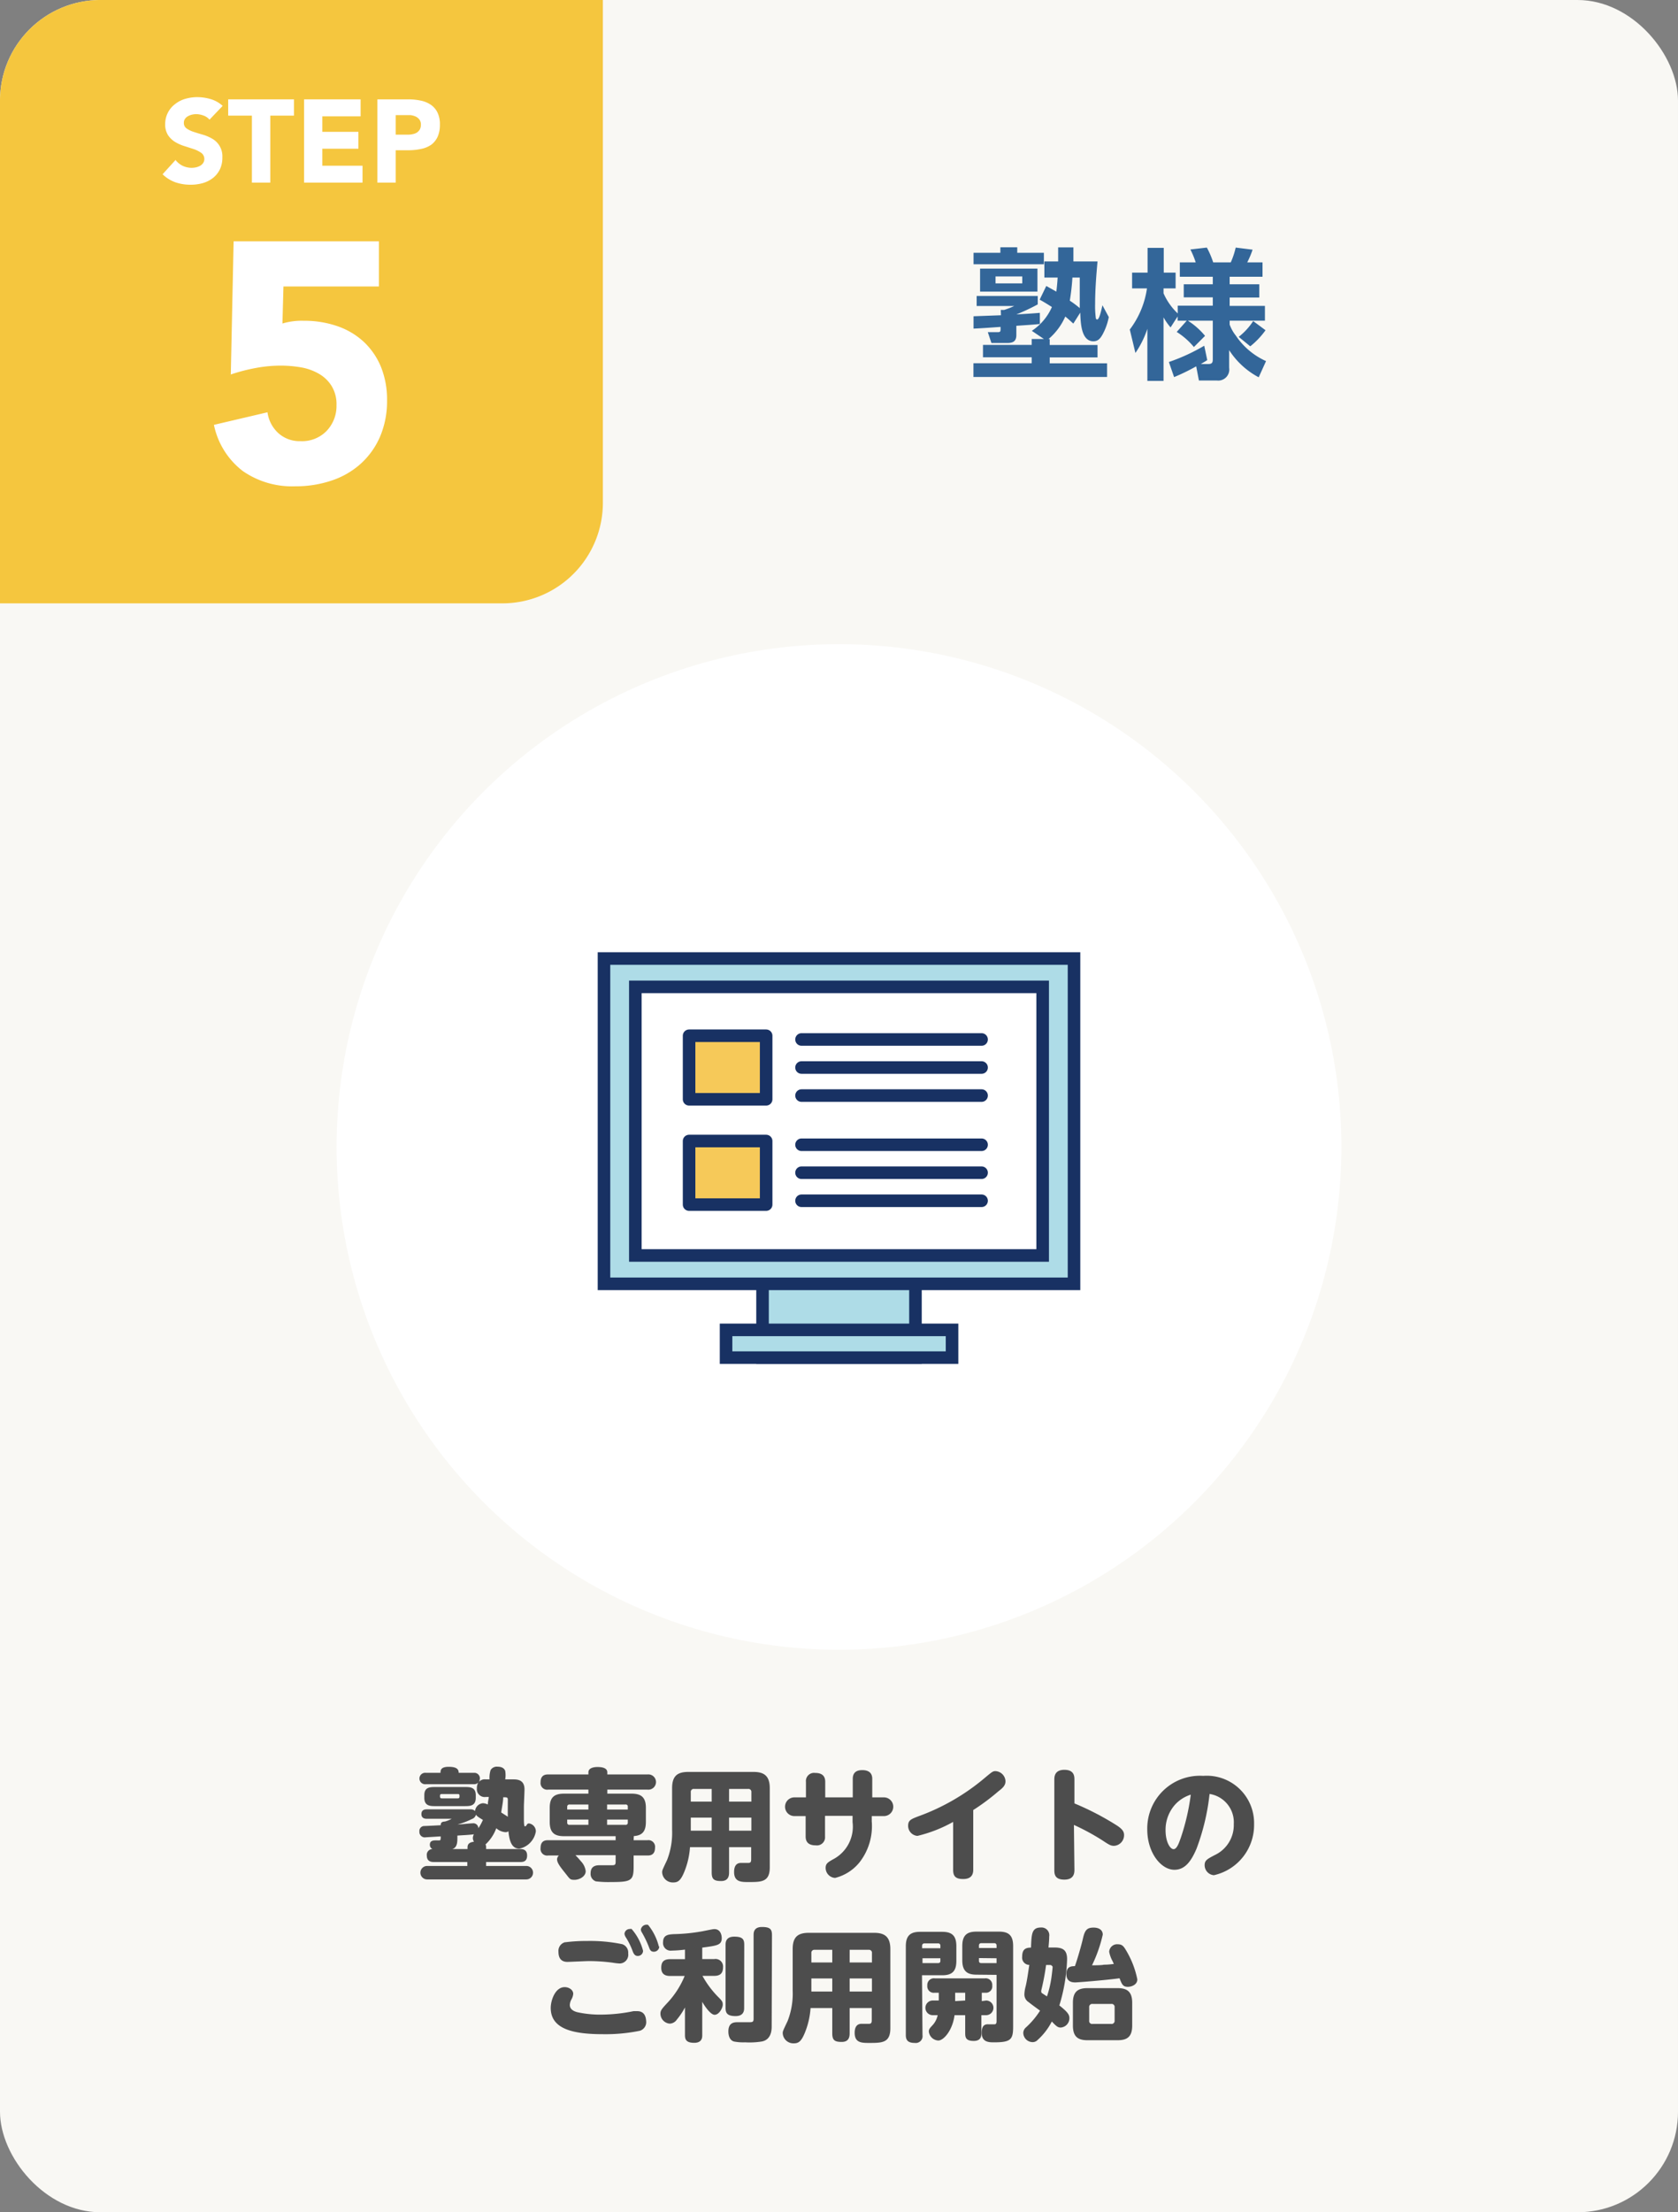 <svg xmlns="http://www.w3.org/2000/svg" viewBox="0 0 167 220"><rect x="0" y="0" width="167" height="220" fill="#808080" stroke="none"/><defs><style>.cls-1{fill:#f9f8f4;}.cls-2{fill:#369;}.cls-3{fill:#f5c63e;}.cls-4,.cls-7{fill:#fff;}.cls-5{fill:#4d4d4d;}.cls-6{fill:#aedce7;}.cls-6,.cls-7,.cls-8,.cls-9{stroke:#183163;stroke-width:1.25px;}.cls-6,.cls-7{stroke-miterlimit:10;}.cls-8{fill:#f6c959;}.cls-8,.cls-9{stroke-linecap:round;stroke-linejoin:round;}.cls-9{fill:none;}</style></defs><g id="レイヤー_2" data-name="レイヤー 2"><g id="レイヤー_1-2" data-name="レイヤー 1"><rect class="cls-1" width="167" height="220" rx="10"/><path class="cls-2" d="M99.6,30.82h.34a8.31,8.31,0,0,0,1-.39H97.2v-1h6.08v.84a20.51,20.51,0,0,1-2.13,1v0c.79-.05,1.56-.09,2.34-.16v1.11c-.77.08-1.55.12-2.34.18v.92c0,.62-.33.79-.91.79H98.67l-.36-1.08h1c.25,0,.27-.07.27-.34v-.18c-.9.06-1.79.13-2.69.17l0-1.23,2.73-.1Zm5.66-3.22h-1.32V26h1.37c0-.46,0-.94,0-1.4h1.52c0,.46,0,.94,0,1.4h2.4c-.13,1.42-.24,2.83-.24,4.23a8.86,8.86,0,0,0,.07,1.4c0,.09.07.14.14.14.24,0,.46-1.2.52-1.41l.63,1.17a5.91,5.91,0,0,1-.63,1.75c-.21.37-.44.66-.9.66-1.27,0-1.27-2-1.31-2.85l-.69,1.09c-.27-.24-.52-.48-.8-.7a6.25,6.25,0,0,1-1.67,2.24h.12v.59h4.76v1.23h-4.76v.59h5.71v1.36H96.88V36.12h5.8v-.59H97.83V34.3h4.85v-.59h1.21l-1.2-.81a5.47,5.47,0,0,0,2-2.37c-.4-.25-.81-.51-1.22-.73l.66-1.36,1,.56C105.19,28.54,105.23,28.08,105.26,27.6Zm-5.7-2.46v-.55h1.68v.55h2.65v1.14h-7V25.14Zm3.69,1.57V29H97.54V26.71Zm-4.17.78v.69h2.66v-.69Zm8.38,3.15c0-.36,0-.73,0-1.09,0-.65,0-1.29,0-1.95h-.73a22.17,22.17,0,0,1-.26,2.3A9.8,9.8,0,0,1,107.46,30.64Z"/><path class="cls-2" d="M116.5,32.56a5.74,5.74,0,0,1-.7-1v6.32h-1.61V32.7A9.49,9.49,0,0,1,113,35.1l-.56-2.33a8.83,8.83,0,0,0,1.71-4.09h-1.48V27.11h1.54V24.65h1.61v2.46H117v1.57H115.8v.49a6.19,6.19,0,0,0,1.41,2v-.77h3.49v-.83h-2.89V28.27h2.89v-.75h-3.28V26.09H119a8.42,8.42,0,0,0-.53-1.28l1.64-.19a8.68,8.68,0,0,1,.63,1.47h1.75a7.69,7.69,0,0,0,.49-1.47l1.68.21a8.63,8.63,0,0,1-.53,1.26h1.52v1.43h-3.27v.75h2.95v1.32h-2.95v.83h3.51v1.47h-3.51v.39a3.91,3.91,0,0,0,.61,1.09A7.13,7.13,0,0,0,126,35.91l-.73,1.61a7.87,7.87,0,0,1-2.94-2.7v1.76a1.1,1.1,0,0,1-1.22,1.26h-1.79l-.27-1.41a19.42,19.42,0,0,1-2.2,1.07L116.33,36a19,19,0,0,0,3.52-1.62l.3,1.43c-.21.14-.42.26-.64.39h.74c.34,0,.45-.11.45-.45V31.89h-2.48a7.2,7.2,0,0,1,1.71,1.51l-1.11,1.11a7.18,7.18,0,0,0-1.71-1.5l1-1.12h-.91v-.42Zm7.93,1.88-1.15-.94a6.51,6.51,0,0,0,1.44-1.57l1.23.91A8,8,0,0,1,124.43,34.44Z"/><path class="cls-3" d="M10,0H60a0,0,0,0,1,0,0V50A10,10,0,0,1,50,60H0a0,0,0,0,1,0,0V10A10,10,0,0,1,10,0Z"/><path class="cls-4" d="M37.71,28.49h-9.5l-.1,3.68a6.73,6.73,0,0,1,2.13-.27,10,10,0,0,1,3.35.54A7.38,7.38,0,0,1,36.21,34a7.13,7.13,0,0,1,1.71,2.5,8.65,8.65,0,0,1,.6,3.29,9,9,0,0,1-.69,3.62,7.8,7.8,0,0,1-1.91,2.69A8.19,8.19,0,0,1,33,47.79a11.18,11.18,0,0,1-3.63.57,8.59,8.59,0,0,1-5.21-1.52,7.75,7.75,0,0,1-2.87-4.59L26.62,41a3.43,3.43,0,0,0,1.09,2.08,3.14,3.14,0,0,0,2.19.79,3.41,3.41,0,0,0,2.59-1,3.59,3.59,0,0,0,1-2.57A3.47,3.47,0,0,0,33,38.38a3.57,3.57,0,0,0-1.28-1.22,5.38,5.38,0,0,0-1.78-.63,11.7,11.7,0,0,0-2-.17,13.41,13.41,0,0,0-2.51.24,17.74,17.74,0,0,0-2.46.64L23.25,24H37.71Z"/><path class="cls-4" d="M20.85,11.9a1.37,1.37,0,0,0-.6-.41,2.23,2.23,0,0,0-.72-.14,2,2,0,0,0-.41.05,1.49,1.49,0,0,0-.4.15.83.83,0,0,0-.3.26.65.65,0,0,0-.12.4.64.64,0,0,0,.28.57,2.61,2.61,0,0,0,.71.34c.28.09.59.19.92.28a4.2,4.2,0,0,1,.92.4,2,2,0,0,1,1,1.85,2.65,2.65,0,0,1-.25,1.2,2.46,2.46,0,0,1-.7.86,3,3,0,0,1-1,.5,4.39,4.39,0,0,1-1.22.16,4.54,4.54,0,0,1-1.5-.24,3.57,3.57,0,0,1-1.28-.8l1.29-1.42a2,2,0,0,0,.71.58,2.14,2.14,0,0,0,.89.2,2.48,2.48,0,0,0,.45-.05,1.84,1.84,0,0,0,.41-.16.94.94,0,0,0,.29-.27.75.75,0,0,0-.18-1,3,3,0,0,0-.72-.37l-.93-.3a4.18,4.18,0,0,1-.94-.41,2.23,2.23,0,0,1-.72-.68,1.94,1.94,0,0,1-.29-1.11,2.47,2.47,0,0,1,1-2,2.92,2.92,0,0,1,1-.51,4.26,4.26,0,0,1,1.18-.17,4.76,4.76,0,0,1,1.36.2,3,3,0,0,1,1.18.67Z"/><path class="cls-4" d="M25.07,11.5H22.71V9.88h6.55V11.5H26.9v6.66H25.07Z"/><path class="cls-4" d="M30.26,9.88h5.63v1.69H32.08v1.54h3.59v1.68H32.08v1.69h4v1.68H30.26Z"/><path class="cls-4" d="M37.56,9.88h3.08a5.91,5.91,0,0,1,1.21.12,2.8,2.8,0,0,1,1,.4,2,2,0,0,1,.68.77,2.64,2.64,0,0,1,.25,1.23,2.87,2.87,0,0,1-.23,1.21,2.09,2.09,0,0,1-.64.79,2.71,2.71,0,0,1-1,.41,5.75,5.75,0,0,1-1.21.13H39.38v3.22H37.56Zm1.82,3.51H40.6a1.83,1.83,0,0,0,.47-.05,1.25,1.25,0,0,0,.41-.15,1,1,0,0,0,.3-.31,1,1,0,0,0,.11-.48.81.81,0,0,0-.15-.51,1,1,0,0,0-.37-.3,1.75,1.75,0,0,0-.51-.14l-.54,0h-.94Z"/><path class="cls-5" d="M48.38,183.88h3.37c.21,0,.71,0,.71.64s-.44.65-.71.65H48.38v.39h4a.67.67,0,1,1,0,1.34H42.51a.67.67,0,1,1,0-1.34h4v-.39H43.2c-.19,0-.72,0-.72-.63a.57.57,0,0,1,.56-.66.46.46,0,0,1-.26-.43c0-.46.41-.44.82-.43.26,0,.26,0,.26-.4l-1.48.09a.54.54,0,0,1-.64-.58.49.49,0,0,1,.43-.54c.13,0,1.52-.07,1.69-.08,0-.3.16-.35.43-.37a3,3,0,0,0,.66-.27s0,0-.06,0H42.51c-.15,0-.57,0-.57-.47s.41-.47.57-.47h4.34a.6.6,0,0,1,.43.17.86.86,0,0,1,.79-.78,1.24,1.24,0,0,1,.48.13c0-.24.07-.5.1-.75h-.3a.78.78,0,0,1-.89-.84,1.19,1.19,0,0,1,.13-.59.56.56,0,0,1-.43.16H42.39a.57.57,0,1,1,0-1.13h1.45c0-.23,0-.6.81-.6s1,.25,1,.6h1.51a.55.55,0,0,1,.6.56.82.82,0,0,1-.09.33.79.79,0,0,1,.68-.24h.37a2.47,2.47,0,0,1,.11-.93.72.72,0,0,1,.71-.33c.51,0,.69.26.74.42a2.49,2.49,0,0,1,0,.84H51c.45,0,1.2,0,1.2,1,0,.27-.06,1.48-.06,1.72v1.14c0,.81.06.81.12.81s.12-.07.18-.17a.22.22,0,0,1,.21-.12.8.8,0,0,1,.68.79,2.09,2.09,0,0,1-1.64,1.72c-.79,0-1-.82-1.09-1.73a.44.44,0,0,1-.31.09,1.56,1.56,0,0,1-.9-.39,4.13,4.13,0,0,1-1.07,1.61.55.55,0,0,1,.06.28Zm-2.14-6.17c.52,0,1.11,0,1.11.81v.26c0,.83-.59.83-1.11.83H43.35c-.52,0-1.12,0-1.12-.83v-.26c0-.81.58-.81,1.12-.81Zm-.71,1.13c.2,0,.2-.08.2-.26s-.08-.17-.2-.17H44c-.11,0-.21,0-.21.17s0,.26.21.26Zm1,4.87c0-.38.26-.51.64-.56a.74.74,0,0,1-.11-.37.92.92,0,0,1,.1-.37c-.33.06-1.09.09-1.64.13v.21c0,.4,0,1-.52,1.13h1.53Zm.46-2.83a8.11,8.11,0,0,1-1.45.56c.21,0,1.26-.12,1.5-.12a.5.5,0,0,1,.57.49,5.16,5.16,0,0,0,.45-.83c-.5-.3-.59-.37-.69-.52A.62.62,0,0,1,47,180.88ZM50.54,179c0-.27-.08-.27-.46-.27,0,.39-.08.75-.2,1.51.46.3.51.32.66.43C50.53,180.39,50.54,179.22,50.54,179Z"/><path class="cls-5" d="M63.06,183h1.38a.66.66,0,0,1,.75.75c0,.77-.55.77-.75.77H63.06v1.12c0,1.39-.25,1.52-2.26,1.52a10.41,10.41,0,0,1-1.5-.07.78.78,0,0,1-.52-.81c0-.79.66-.79.91-.79l1.23,0c.28,0,.35-.06.35-.35v-.65h-4c.15.15.45.48.53.59a1.7,1.7,0,0,1,.49,1c0,.52-.62.86-1.11.86s-.45-.08-1-.76-.74-1-.74-1.29a.56.56,0,0,1,.18-.37H54.56a.66.66,0,0,1-.76-.75c0-.77.54-.77.76-.77h6.71v-.4H56.14c-.93,0-1.43-.32-1.43-1.42v-1.4c0-1.05.46-1.41,1.43-1.41h2.42v-.4h-4a.66.66,0,0,1-.76-.74c0-.77.56-.77.76-.77h4v-.21c0-.53.79-.53.88-.53.24,0,1,0,1,.53v.21h4a.76.76,0,1,1,0,1.51h-4v.4h2.41c.94,0,1.43.34,1.43,1.41v1.4c0,1-.41,1.35-1.2,1.41Zm-4.5-3.05v-.5H56.68a.21.21,0,0,0-.23.23v.27Zm0,1H56.45v.3a.2.2,0,0,0,.23.22h1.88Zm1.86-1h2.06v-.27a.2.2,0,0,0-.23-.23H60.42Zm0,1v.52h1.83a.2.2,0,0,0,.23-.22v-.3Z"/><path class="cls-5" d="M72.56,183.69v2.51c0,.38-.09.86-.79.86s-.94-.17-.94-.86v-2.51H68.67a7.86,7.86,0,0,1-.59,2.51c-.33.78-.59,1-1.06,1a1.06,1.06,0,0,1-1.12-1c0-.19,0-.2.49-1.23a7.46,7.46,0,0,0,.5-3v-4.15c0-1.23.55-1.61,1.61-1.61H75c1,0,1.61.36,1.61,1.61v7.88c0,1.46-.83,1.46-2.11,1.46-.72,0-1.44,0-1.44-1s.65-.9.83-.9h.56c.27,0,.31-.11.31-.39v-1.18Zm-1.73-4.53V177.9H69.07a.29.29,0,0,0-.32.32v.94Zm0,1.59H68.75v1.3h2.08Zm1.73-1.59h2.22v-.94a.29.29,0,0,0-.32-.32h-1.9Zm2.22,1.59H72.56v1.3h2.22Z"/><path class="cls-5" d="M80.21,177.2a.81.81,0,0,1,.92-.89c.68,0,1,.3,1,.89v1.54h2.74V176.9c0-.68.43-.87.94-.87.67,0,1,.3,1,.87v1.84h1.16a.93.93,0,1,1,0,1.86H86.76v.52a5.86,5.86,0,0,1-1.21,4.07,4.53,4.53,0,0,1-2.44,1.56,1,1,0,0,1-.94-1c0-.42.22-.56.78-.87a3.66,3.66,0,0,0,1.9-3.68v-.62H82.11v2.05a.81.81,0,0,1-.93.88c-.62,0-1-.25-1-.88V180.6H79.06a.93.93,0,1,1,0-1.86h1.15Z"/><path class="cls-5" d="M96.86,185.94c0,.48-.2.92-1,.92s-1-.32-1-.92v-4.76a13.85,13.85,0,0,1-3.55,1.39,1,1,0,0,1-.93-1c0-.55.28-.66,1-.94A21.59,21.59,0,0,0,98,176.81c.72-.6.81-.68,1.07-.68a1.05,1.05,0,0,1,1,1c0,.41-.25.66-.7,1A21.42,21.42,0,0,1,96.86,180Z"/><path class="cls-5" d="M106.93,185.92c0,.28,0,1-1,1s-1-.6-1-1V177c0-.28,0-1,1-1s1,.67,1,1v2.34a27.61,27.61,0,0,1,4.25,2.21c.43.29.69.54.69.92a1.06,1.06,0,0,1-1,1.09c-.34,0-.53-.13-1.18-.56a23,23,0,0,0-2.81-1.52Z"/><path class="cls-5" d="M119.08,183.85c-.55,1.29-1.17,2.09-2.2,2.09-1.34,0-2.7-1.71-2.7-4a5.24,5.24,0,0,1,5.57-5.34,4.71,4.71,0,0,1,5.06,4.82,5.11,5.11,0,0,1-4,5.06,1,1,0,0,1-.92-1c0-.47.24-.6,1-1a3.29,3.29,0,0,0,1.9-3.08,2.85,2.85,0,0,0-2.41-3A22.15,22.15,0,0,1,119.08,183.85Zm-2.14-4.38A3.76,3.76,0,0,0,116,182c0,1.17.45,1.89.8,1.89s.57-.73.71-1.11a22.21,22.21,0,0,0,1-4.31A3.54,3.54,0,0,0,116.94,179.47Z"/><path class="cls-5" d="M63.05,200c.18,0,.27,0,.37,0,.87,0,.87.84.89,1a.9.9,0,0,1-.63.95,17,17,0,0,1-3.69.34c-3,0-5.18-.53-5.18-2.61,0-.75.44-2.07,1.39-2.07.42,0,.85.27.85.67a1.36,1.36,0,0,1-.19.57,1.24,1.24,0,0,0-.15.53c0,.48.47.68.92.76a10.65,10.65,0,0,0,2.39.2A16.14,16.14,0,0,0,63.05,200Zm-6.8-6.85a16.64,16.64,0,0,1,2.21-.13,15.88,15.88,0,0,1,3.47.32.88.88,0,0,1,.59.92.87.87,0,0,1-.86,1,6.21,6.21,0,0,1-.69-.08,17.76,17.76,0,0,0-2.32-.16c-.35,0-1.94.08-2.18.08-.57,0-.89-.32-.89-1A.89.89,0,0,1,56.25,193.14ZM64,194a.52.52,0,0,1-.53.51c-.32,0-.43-.27-.53-.54a7,7,0,0,0-.66-1.32.88.88,0,0,1-.13-.33.52.52,0,0,1,.54-.49.31.31,0,0,1,.17,0A5.25,5.25,0,0,1,64,194Zm1.61-.42a.53.53,0,0,1-.53.51c-.33,0-.4-.19-.53-.55a10.65,10.65,0,0,0-.65-1.34.65.65,0,0,1-.12-.32.58.58,0,0,1,.72-.46A5.5,5.5,0,0,1,65.57,193.57Z"/><path class="cls-5" d="M69.89,194.82h1.19a.75.75,0,0,1,.88.8c0,.68-.36.87-.88.87H69.91a9.6,9.6,0,0,0,1.47,2c.48.48.55.55.55.87s-.36,1-.81,1-1.11-1.06-1.23-1.29v3.31c0,.21,0,.77-.8.77s-.92-.34-.92-.77v-2.75a7,7,0,0,1-.81,1.21.88.88,0,0,1-.7.4,1,1,0,0,1-.93-1c0-.31.13-.47.75-1.13a8.75,8.75,0,0,0,1.66-2.61H66.7c-.31,0-.89-.05-.89-.81,0-.58.24-.86.89-.86h1.47v-.95a12.46,12.46,0,0,1-1.33.1.76.76,0,0,1-.85-.84c0-.73.54-.77,1.09-.8a17.76,17.76,0,0,0,2.8-.28c.67-.13,1.07-.22,1.21-.22.68,0,.74.71.74.89,0,.69-.42.75-1.94.95Zm4.17,4.85c0,.21,0,.82-.85.82s-1-.32-1-.82v-6.26c0-.21,0-.82.86-.82s1,.28,1,.82Zm2.74,1.82c0,.31,0,1.35-1,1.53a7.64,7.64,0,0,1-1.64.08,4.92,4.92,0,0,1-1.11-.08c-.52-.15-.56-.78-.56-1,0-.91.6-.92.92-.92l1.06,0c.42,0,.53,0,.53-.36v-8.29c0-.24,0-.82.83-.82s1,.23,1,.82Z"/><path class="cls-5" d="M84.56,199.69v2.51c0,.38-.09.86-.79.86s-.94-.17-.94-.86v-2.51H80.67a7.86,7.86,0,0,1-.59,2.51c-.33.78-.59,1-1.06,1a1.06,1.06,0,0,1-1.12-1c0-.19,0-.2.49-1.23a7.46,7.46,0,0,0,.5-3v-4.15c0-1.23.55-1.61,1.61-1.61H87c1,0,1.61.36,1.61,1.61v7.88c0,1.46-.83,1.46-2.11,1.46-.72,0-1.44,0-1.44-1s.65-.9.83-.9h.56c.27,0,.31-.11.31-.39v-1.18Zm-1.73-4.53V193.9H81.07a.29.29,0,0,0-.32.32v.94Zm0,1.59H80.75v1.3h2.08Zm1.73-1.59h2.22v-.94a.29.29,0,0,0-.32-.32h-1.9Zm2.22,1.59H84.56v1.3h2.22Z"/><path class="cls-5" d="M91.81,202.38a.68.68,0,0,1-.77.78c-.66,0-.89-.26-.89-.78v-8.84c0-1.12.53-1.43,1.43-1.43h2.18c.95,0,1.42.35,1.42,1.43V195c0,1.08-.47,1.43-1.42,1.43h-2Zm1.78-8.64v-.25a.21.21,0,0,0-.23-.23H92a.22.22,0,0,0-.23.23v.25Zm0,1H91.81v.48h1.55c.15,0,.23-.07.23-.22Zm4.55,4.2a.73.73,0,1,1,0,1.46h-.47v1.8c0,.22,0,.76-.76.76s-.85-.32-.85-.76v-1.8H95c-.2,1.51-1.08,2.52-1.62,2.52a1,1,0,0,1-.94-.89c0-.24.12-.36.31-.57a2.1,2.1,0,0,0,.57-1.06h-.49a.73.73,0,1,1,0-1.46h.6v-.77H93a.64.64,0,0,1-.71-.71.66.66,0,0,1,.76-.72H98a.65.65,0,0,1,.75.71.63.63,0,0,1-.67.72h-.37V199Zm-2.08,0v-.77h-1V199Zm1.13-2.57c-.87,0-1.42-.29-1.42-1.43v-1.42c0-1.13.53-1.43,1.42-1.43h2.22c.92,0,1.42.32,1.42,1.43v8c0,1.29-.21,1.58-1.9,1.58-.49,0-1.23,0-1.23-.95s.54-.84.77-.84h.46c.22,0,.25-.11.25-.36v-4.56Zm.24-2.65h1.75v-.25a.21.21,0,0,0-.23-.23H97.66a.21.21,0,0,0-.23.23Zm0,1V195c0,.14.07.22.23.22h1.52v-.48Z"/><path class="cls-5" d="M104.94,193.67c.85,0,1.26.26,1.26,1.16a17.31,17.31,0,0,1-.77,4.6c.87.69,1,.93,1,1.28a.93.93,0,0,1-.87.92c-.29,0-.45-.15-.88-.6a6.4,6.4,0,0,1-1.52,1.93.68.68,0,0,1-.41.12.94.94,0,0,1-.91-.92.74.74,0,0,1,.23-.51,8.14,8.14,0,0,0,1.44-1.7c-.33-.24-.83-.6-1.14-.85a.89.89,0,0,1-.42-.77,3.36,3.36,0,0,1,.13-.81c.16-.7.25-1.42.36-2.12a.72.72,0,0,1-.71-.81c0-.69.28-.91.88-.91.05-1.37.07-2,1-2a.77.77,0,0,1,.81.9c0,.42-.06.93-.07,1.09Zm-.83,1.74a24.51,24.51,0,0,1-.48,2.53.57.57,0,0,0,0,.13.18.18,0,0,0,.06.13s.33.22.51.33a10.71,10.71,0,0,0,.44-1.86c.07-.51.12-1,.12-1.07s-.14-.19-.22-.19Zm3.66-2.6c.19-.86.4-1.12,1.07-1.12.52,0,.91.23.91.7a14,14,0,0,1-1.07,3.05c.17,0,1,0,1.17-.06.51,0,.82-.06,1-.07a3.54,3.54,0,0,0-.18-.39,3.12,3.12,0,0,1-.28-.82.79.79,0,0,1,.88-.75c.4,0,.56.2.78.57a9.05,9.05,0,0,1,1.14,2.92c0,.55-.61.74-.93.74-.51,0-.6-.24-.84-.85-1.39.19-4.16.41-4.39.41s-.9,0-.9-.82.55-.78.85-.8C107.25,194.76,107.63,193.42,107.77,192.81Zm4.91,8.62c0,1.13-.51,1.46-1.45,1.46h-3c-.93,0-1.45-.33-1.45-1.46v-2.27c0-1.11.51-1.45,1.45-1.45h3c.93,0,1.45.34,1.45,1.45Zm-1.75-1.81a.3.3,0,0,0-.34-.34h-1.86a.3.3,0,0,0-.33.34v1.32a.29.29,0,0,0,.33.33h1.86a.3.3,0,0,0,.34-.33Z"/><circle class="cls-4" cx="83.5" cy="114.06" r="50"/><path class="cls-6" d="M106.89,127.67H60.11V95.32h46.78Zm-15.78,0H75.89V135H91.11Z"/><rect class="cls-7" x="63.23" y="98.14" width="40.54" height="26.71"/><rect class="cls-6" x="72.26" y="132.25" width="22.49" height="2.76"/><rect class="cls-8" x="68.58" y="103" width="7.67" height="6.32"/><line class="cls-9" x1="79.77" y1="103.37" x2="97.69" y2="103.37"/><line class="cls-9" x1="79.77" y1="106.16" x2="97.69" y2="106.16"/><line class="cls-9" x1="79.77" y1="108.95" x2="97.69" y2="108.95"/><rect class="cls-8" x="68.58" y="113.47" width="7.67" height="6.32"/><line class="cls-9" x1="79.77" y1="113.84" x2="97.69" y2="113.84"/><line class="cls-9" x1="79.77" y1="116.62" x2="97.69" y2="116.62"/><line class="cls-9" x1="79.77" y1="119.41" x2="97.69" y2="119.41"/></g></g></svg>